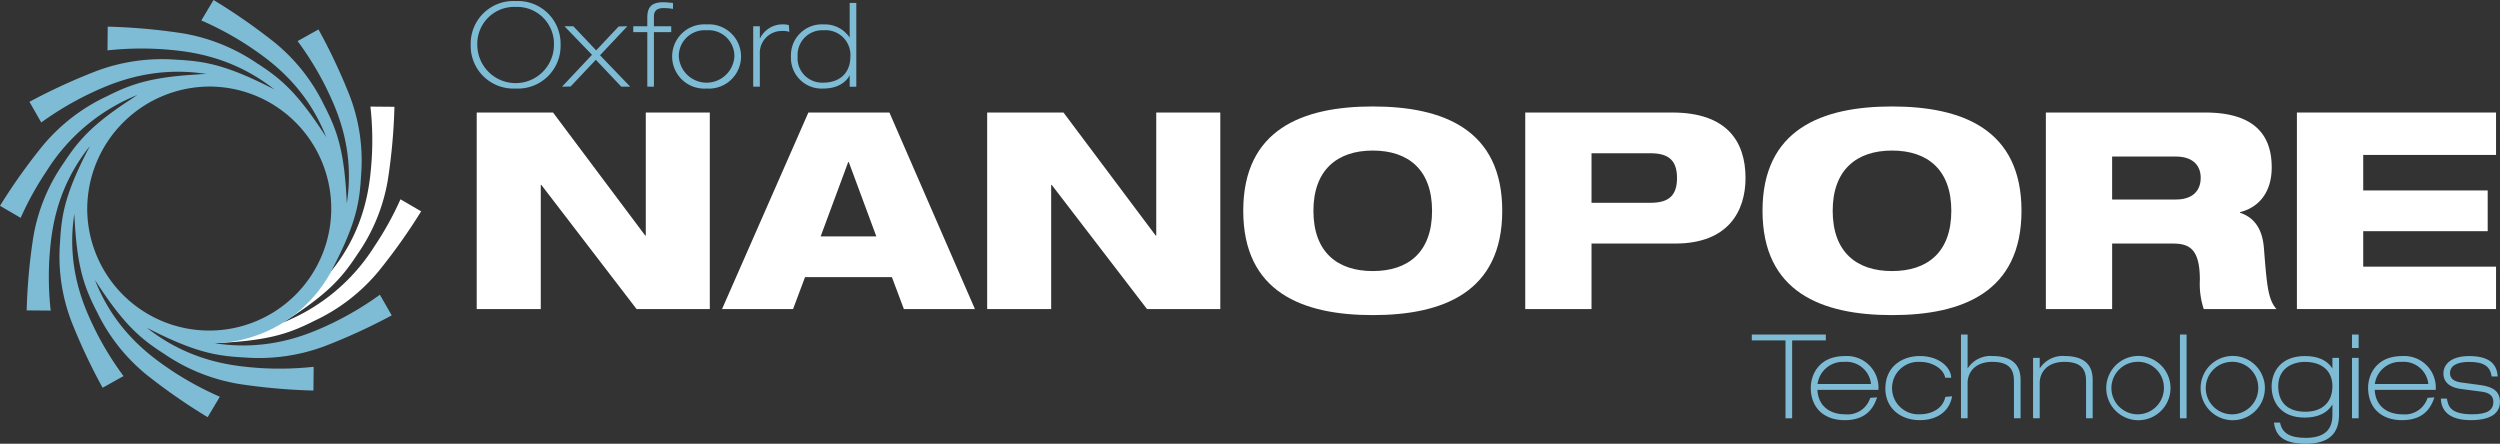 <svg xmlns="http://www.w3.org/2000/svg" width="435.648" height="77.321" viewBox="0 0 435.648 77.321">
  <rect x="0" y="0" width="435.648" height="77.321" fill="#333333" stroke="none"/>
  <g id="Page-1" transform="translate(0 -0.08)">
    <g id="ONT-logo" transform="translate(0 0.08)">
      <g id="ONT_logo_PMS_negative">
        <path id="Fill-1" d="M53,26.312a53.926,53.926,0,0,1-4.526,8.169A33.427,33.427,0,0,1,32.5,47.794c7.81-4.915,10.3-7.792,13.011-11.93A31.774,31.774,0,0,0,50.8,22.934a100.294,100.294,0,0,0,1.15-12.747l-4.182-.036a53.544,53.544,0,0,1,.212,9.31c-.3,4.018-.9,12.017-7.4,19.8a32.894,32.894,0,0,1-9.39,8.04,40.405,40.405,0,0,1-11.316,4.1c9.908-.354,13.583-1.627,18.164-3.939a32.282,32.282,0,0,0,11.121-8.584,101.668,101.668,0,0,0,7.445-10.472l-3.6-2.1" transform="translate(16.785 8.424)" fill="#fff" fill-rule="evenodd"/>
        <path id="Fill-2" d="M45.037,10.711h13.3L74.4,32.148h.1V10.711H85.655V44.957H72.893L56.3,23.325h-.1V44.957H45.037V10.711" transform="translate(38.034 8.898)" fill="#fff" fill-rule="evenodd"/>
        <path id="Fill-3" d="M90.3,19.343h-.1l-4.8,12.951H95.1L90.3,19.343Zm-7.037-8.632H97.382l14.9,34.246H99.9l-2.086-5.564H82.677L80.59,44.957H68.216L83.259,10.711Z" transform="translate(57.608 8.898)" fill="#fff" fill-rule="evenodd"/>
        <path id="Fill-4" d="M93.263,10.711h13.3l16.063,21.438h.1V10.711h11.162V44.957H121.117l-16.6-21.632h-.1V44.957H93.263V10.711" transform="translate(78.76 8.898)" fill="#fff" fill-rule="evenodd"/>
        <path id="Fill-5" d="M140.024,38.82c6.21,0,10.335-3.308,10.335-10.5,0-7.147-4.125-10.5-10.335-10.5-6.164,0-10.339,3.357-10.339,10.5,0,7.2,4.174,10.5,10.339,10.5Zm0-28.682c12.227,0,22.564,3.98,22.564,18.178s-10.337,18.178-22.564,18.178-22.567-3.981-22.567-18.178,10.337-18.178,22.567-18.178Z" transform="translate(99.191 8.415)" fill="#fff" fill-rule="evenodd"/>
        <path id="Fill-6" d="M155.647,26.442h10.288c3.2,0,4.611-1.294,4.611-4.315s-1.406-4.319-4.611-4.319H155.647v8.634ZM144.1,10.711H169.72c9.415,0,12.764,4.94,12.764,11.415,0,5.66-2.912,11.415-12.229,11.415H155.647V44.957H144.1V10.711Z" transform="translate(121.689 8.898)" fill="#fff" fill-rule="evenodd"/>
        <path id="Fill-7" d="M189.078,38.82c6.212,0,10.337-3.308,10.337-10.5,0-7.147-4.125-10.5-10.337-10.5-6.163,0-10.335,3.357-10.335,10.5,0,7.2,4.173,10.5,10.335,10.5Zm0-28.682c12.23,0,22.566,3.98,22.566,18.178s-10.335,18.178-22.566,18.178-22.564-3.981-22.564-18.178,10.337-18.178,22.564-18.178Z" transform="translate(140.62 8.415)" fill="#fff" fill-rule="evenodd"/>
        <path id="Fill-8" d="M204.832,25.867h11.113c2.816,0,4.32-1.44,4.32-3.79,0-2.254-1.5-3.693-4.32-3.693H204.832v7.483Zm-11.55-15.157H221.04c8.494,0,11.6,3.837,11.6,9.544,0,4.557-2.427,7.05-5.533,7.818v.1c2.184.72,3.882,2.447,4.173,6.14.533,6.763.728,8.921,2.184,10.648H220.8a13.882,13.882,0,0,1-.679-5.084c0-5.373-1.8-6.331-4.707-6.331h-10.58V44.957h-11.55V10.711Z" transform="translate(163.226 8.898)" fill="#fff" fill-rule="evenodd"/>
        <path id="Fill-9" d="M217,10.711h34.7V18.1H228.554v6.188h21.691v7.1H228.554V37.57H251.7v7.387H217V10.711" transform="translate(183.257 8.898)" fill="#fff" fill-rule="evenodd"/>
        <path id="Fill-10" d="M171.372,46.28V32.708H165.5V31.685H178.4v1.022h-5.869V46.28h-1.154" transform="translate(139.768 26.611)" fill="#7ebcd6" fill-rule="evenodd"/>
        <path id="Fill-11" d="M181.573,38.59a4.321,4.321,0,0,0-4.663-3.854,4.46,4.46,0,0,0-4.661,3.854Zm-4.581,6.3c-3.65,0-5.917-2.171-5.917-5.666,0-2.045,1.253-5.5,5.937-5.5a5.5,5.5,0,0,1,5.854,5.784v.108H172.232c.112,2.631,1.964,4.258,4.861,4.258A4.13,4.13,0,0,0,181.435,41l1.037-.07h.151l-.048.141c-.867,2.57-2.693,3.819-5.583,3.819Z" transform="translate(144.471 28.326)" fill="#7ebcd6" fill-rule="evenodd"/>
        <path id="Fill-12" d="M184.119,44.886c-3.53,0-6-2.254-6-5.484,0-3.927,3.012-5.686,6-5.686,3.261,0,5.341,1.862,5.465,3.664l.009.115h-1.053c-.229-1.384-1.99-2.76-4.422-2.76a4.573,4.573,0,1,0,0,9.131c1.832,0,3.968-.8,4.458-3.036l1.042-.085h.134l-.028.128c-.512,2.514-2.608,4.013-5.607,4.013" transform="translate(150.423 28.326)" fill="#7ebcd6" fill-rule="evenodd"/>
        <path id="Fill-13" d="M194.493,46.28V39.848c0-1.68-.446-3.4-3.761-3.4-3.184,0-4.314,1.991-4.314,3.7V46.28h-1.154V31.685h1.154v5.924a4.706,4.706,0,0,1,4.334-2.177c4.9,0,4.9,3.179,4.9,4.376V46.28h-1.157" transform="translate(156.454 26.611)" fill="#7ebcd6" fill-rule="evenodd"/>
        <path id="Fill-14" d="M201.306,44.564V38.133c0-1.68-.446-3.4-3.764-3.4-3.181,0-4.311,1.991-4.311,3.7v6.129h-1.156V34.037h1.156v1.856a4.7,4.7,0,0,1,4.332-2.177c4.9,0,4.9,3.179,4.9,4.376v6.471h-1.154" transform="translate(162.207 28.326)" fill="#7ebcd6" fill-rule="evenodd"/>
        <path id="Fill-15" d="M204.553,34.736A4.573,4.573,0,1,0,209.4,39.3a4.5,4.5,0,0,0-4.843-4.566Zm0,10.15a5.6,5.6,0,1,1,6-5.584,5.6,5.6,0,0,1-6,5.584Z" transform="translate(167.679 28.326)" fill="#7ebcd6" fill-rule="evenodd"/>
        <path id="Fill-16" d="M205.952,31.685h1.154V46.28h-1.154Z" transform="translate(173.925 26.611)" fill="#7ebcd6" fill-rule="evenodd"/>
        <path id="Fill-17" d="M213.469,34.736a4.573,4.573,0,1,0,4.843,4.566,4.5,4.5,0,0,0-4.843-4.566Zm0,10.15a5.6,5.6,0,1,1,6-5.584,5.606,5.606,0,0,1-6,5.584Z" transform="translate(175.209 28.326)" fill="#7ebcd6" fill-rule="evenodd"/>
        <path id="Fill-18" d="M220.405,34.736c-2.139,0-4.64,1.11-4.64,4.243,0,2.868,1.684,4.445,4.741,4.445,2.945,0,4.7-1.669,4.7-4.463,0-2.645-1.8-4.224-4.8-4.224Zm.141,14.259c-3.47,0-5.167-1.1-5.505-3.557l-.017-.122h1.06c.347,1.844,1.732,2.658,4.462,2.658,3.137,0,4.661-1.3,4.661-3.98V42.161c-.87,1.478-2.548,2.282-4.823,2.282-4.257,0-5.774-2.8-5.774-5.423,0-2.447,1.518-5.3,5.794-5.3,2.291,0,3.905.731,4.8,2.171v-1.85h1.154v9.916c0,3.392-1.9,5.042-5.816,5.042Z" transform="translate(181.238 28.326)" fill="#7ebcd6" fill-rule="evenodd"/>
        <path id="Fill-19" d="M222.207,31.685h1.156v2.35h-1.156Zm0,4.068h1.156V46.28h-1.156Z" transform="translate(187.652 26.611)" fill="#7ebcd6" fill-rule="evenodd"/>
        <path id="Fill-20" d="M234.224,38.59a4.321,4.321,0,0,0-4.663-3.854A4.46,4.46,0,0,0,224.9,38.59Zm-4.581,6.3c-3.649,0-5.915-2.171-5.915-5.666,0-2.045,1.251-5.5,5.935-5.5a5.5,5.5,0,0,1,5.855,5.784v.108H224.885c.111,2.631,1.964,4.258,4.86,4.258A4.127,4.127,0,0,0,234.086,41l1.037-.07h.151l-.048.141c-.865,2.57-2.691,3.819-5.583,3.819Z" transform="translate(188.936 28.326)" fill="#7ebcd6" fill-rule="evenodd"/>
        <path id="Fill-21" d="M235.807,44.886c-3.272,0-5.07-1.259-5.2-3.644l-.008-.114h1.051c.229,1.148.412,2.739,4.4,2.739,2.559,0,3.7-.668,3.7-2.168,0-1.013-.655-1.592-2.006-1.768l-3.667-.483c-1.128-.141-3.028-.682-3.028-2.7,0-1.463,1.18-3.027,4.489-3.027,3.16,0,4.781,1.126,4.958,3.442l.009.114h-1.056c-.249-1.808-1.4-2.537-3.951-2.537-2.125,0-3.3.691-3.3,1.947,0,.945.638,1.469,2,1.645l3.323.444c2.333.313,3.376,1.217,3.376,2.927,0,1.454-.887,3.187-5.1,3.187" transform="translate(194.739 28.326)" fill="#7ebcd6" fill-rule="evenodd"/>
        <path id="Fill-22" d="M52.3,1.2a6.426,6.426,0,0,0-6.678,6.6,6.677,6.677,0,0,0,13.354,0A6.425,6.425,0,0,0,52.3,1.2Zm0,14.218A7.435,7.435,0,0,1,44.47,7.8,7.435,7.435,0,0,1,52.3.182,7.433,7.433,0,0,1,60.132,7.8a7.433,7.433,0,0,1-7.83,7.619Z" transform="translate(37.554 0.006)" fill="#7ebcd6" fill-rule="evenodd"/>
        <path id="Fill-23" d="M63.429,13.089,58.986,8.4,54.6,13.054l-1.26.035H53.1l5.222-5.556-4.8-4.97h1.552l3.973,4.2L62.963,2.6l1.259-.036h.251L59.718,7.616l5.262,5.473H63.429" transform="translate(44.839 2.016)" fill="#7ebcd6" fill-rule="evenodd"/>
        <path id="Fill-24" d="M62.273,15.006V5.5H59.829V4.479h2.444V3.036c0-1.426.333-2.745,2.757-2.745.446,0,1.013.058,1.6.118l.1.009.018.1v.934l-.128-.023a9.168,9.168,0,0,0-1.468-.118c-.473,0-1.726,0-1.726,1.443V4.479h3.015V5.5H63.427v9.506H62.273" transform="translate(50.525 0.099)" fill="#7ebcd6" fill-rule="evenodd"/>
        <path id="Fill-25" d="M69.5,3.407a4.5,4.5,0,0,0-4.843,4.566,4.851,4.851,0,0,0,9.685,0A4.5,4.5,0,0,0,69.5,3.407Zm0,10.151a5.6,5.6,0,1,1,0-11.171,5.6,5.6,0,1,1,0,11.171Z" transform="translate(53.631 1.869)" fill="#7ebcd6" fill-rule="evenodd"/>
        <path id="Fill-26" d="M71.16,13.236V2.709h1.156V4.877a4.375,4.375,0,0,1,4.251-2.49,2.739,2.739,0,0,1,.8.125l.078,1.03v.152L77.3,3.642a2.961,2.961,0,0,0-1.04-.114,3.822,3.822,0,0,0-3.947,4.021v5.687H71.16" transform="translate(60.094 1.869)" fill="#7ebcd6" fill-rule="evenodd"/>
        <g id="Group-30">
          <path id="Fill-27" d="M80.421,5.122a4.3,4.3,0,0,0-4.538,4.527,4.272,4.272,0,0,0,4.415,4.6c3.526,0,4.781-2.306,4.781-4.464a4.333,4.333,0,0,0-4.658-4.666ZM80.4,15.274a5.344,5.344,0,0,1-5.673-5.605A5.377,5.377,0,0,1,80.4,4.1a5.2,5.2,0,0,1,4.557,2.3V.356h1.154v14.6H84.957V12.947c-.555,1.141-2.036,2.327-4.557,2.327Z" transform="translate(63.107 0.153)" fill="#7ebcd6" fill-rule="evenodd"/>
          <path id="Fill-29" d="M36.708,15.162A21.261,21.261,0,1,1,15.2,36.422a21.385,21.385,0,0,1,21.51-21.26ZM56.515,60.428A103.238,103.238,0,0,0,68.26,55.039L66.2,51.44a55,55,0,0,1-8.052,4.836c-3.636,1.732-10.84,5.16-20.755,3.611A23.778,23.778,0,0,0,57.29,48.129l0,.015c.015-.027.026-.05.041-.077.274-.474.524-.962.767-1.457,3.922-7.59,4.574-11.216,4.823-15.983a31.616,31.616,0,0,0-1.963-13.811A100.962,100.962,0,0,0,55.5,5.208L51.862,7.243A54,54,0,0,1,56.756,15.2c1.741,3.57,5.172,10.624,3.678,20.327-.4-9.143-1.68-12.708-3.947-17.1A32.049,32.049,0,0,0,47.8,7.438,102.97,102.97,0,0,0,37.208.08L35.084,3.642a55.085,55.085,0,0,1,8.264,4.472c3.326,2.241,9.9,6.674,13.508,15.883l-.152-.237c-.129-.2-.251-.4-.387-.6-4.672-7.118-7.52-9.485-11.563-12.076A32.577,32.577,0,0,0,31.67,5.86a103.821,103.821,0,0,0-12.9-1.136l-.037,4.133a55.446,55.446,0,0,1,9.419-.21c4,.295,11.886.884,19.64,7.007-.023-.012-.049-.023-.074-.035-8.153-4.189-11.908-4.874-16.873-5.128a32.694,32.694,0,0,0-13.972,1.94A103.237,103.237,0,0,0,5.132,17.82l2.058,3.6a55.089,55.089,0,0,1,8.052-4.838c3.635-1.73,10.832-5.155,20.742-3.611-.609.018-1.217.038-1.813.1-8.015.475-11.444,1.716-15.605,3.816A32.294,32.294,0,0,0,7.445,25.471,101.455,101.455,0,0,0,0,35.942l3.6,2.1a54.11,54.11,0,0,1,4.526-8.168A33.464,33.464,0,0,1,23.975,16.611c-.358.226-.708.459-1.053.7C16.03,21.78,13.664,24.568,11.092,28.49A31.761,31.761,0,0,0,5.8,41.419a100.315,100.315,0,0,0-1.15,12.747l4.182.038a53.641,53.641,0,0,1-.214-9.31c.3-3.936.893-11.686,7.017-19.319-.043.081-.078.166-.12.246-4.114,7.874-4.793,11.557-5.049,16.41a31.628,31.628,0,0,0,1.963,13.809,100.962,100.962,0,0,0,5.453,11.608l3.641-2.034a54.161,54.161,0,0,1-4.893-7.958c-1.741-3.571-5.172-10.624-3.678-20.329.4,9.143,1.678,12.709,3.947,17.1a32.016,32.016,0,0,0,8.685,10.99,102.774,102.774,0,0,0,10.6,7.36l2.124-3.562a55.012,55.012,0,0,1-8.264-4.473c-3.326-2.239-9.9-6.673-13.5-15.877,4.992,7.756,7.9,10.218,12.1,12.905A32.55,32.55,0,0,0,41.72,67a103.986,103.986,0,0,0,12.9,1.138L54.656,64a55.629,55.629,0,0,1-9.419.21c-4-.3-11.9-.886-19.652-7.016,8.213,4.227,11.977,4.917,16.958,5.172a32.7,32.7,0,0,0,13.973-1.94Z" transform="translate(0 -0.08)" fill="#7ebcd6" fill-rule="evenodd"/>
        </g>
      </g>
    </g>
  </g>
</svg>
